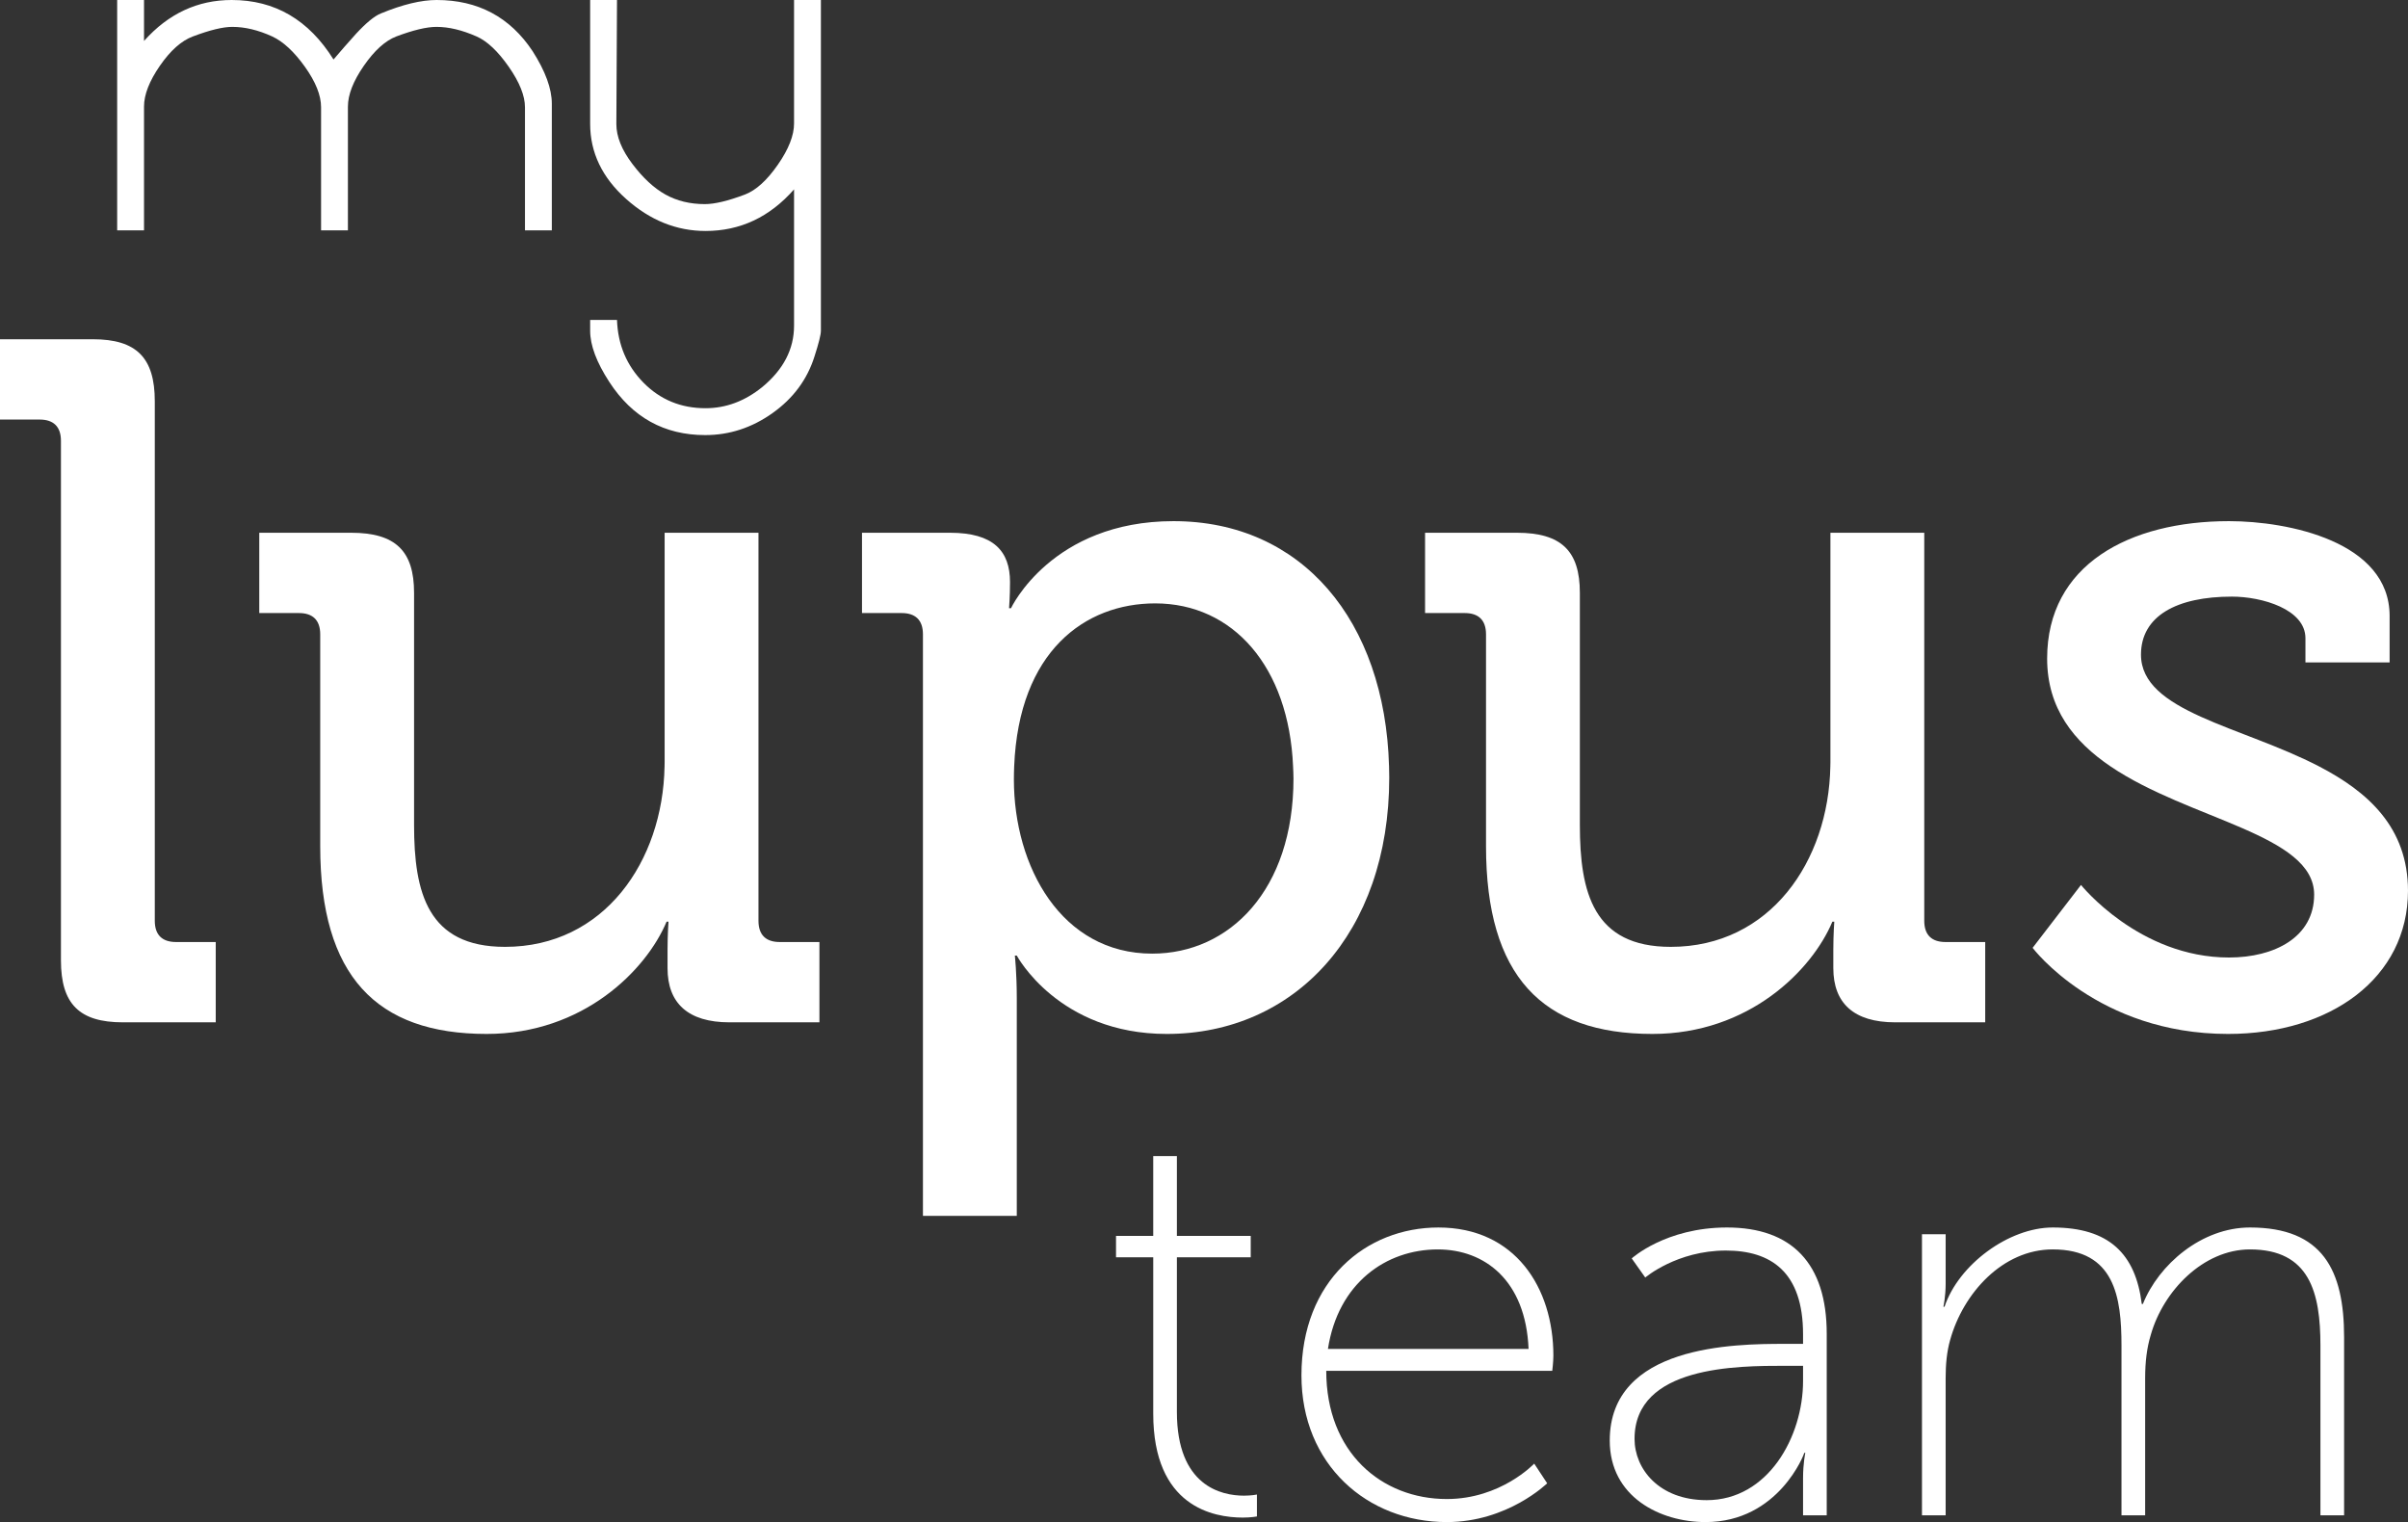 <?xml version="1.0" encoding="UTF-8"?><svg id="b" xmlns="http://www.w3.org/2000/svg" viewBox="0 0 395.55 250"><rect x="0" y="0" width="395.55" height="250" fill="#333333" stroke="none"/><defs><style>.d{fill:#fff;}</style></defs><g id="c"><path class="d" d="M124.591,151.231v-63.726h-15.415v37.663c0,.235-.009.468-.013.703-.282,15.612-9.925,29.65-26.208,29.65-12.713,0-14.938-8.899-14.938-20.023v-38.14c0-6.834-3.019-9.853-10.33-9.853h-15.097v13.19h6.515c2.225,0,3.496,1.113,3.496,3.496v34.803c0,21.295,9.217,30.83,27.334,30.83,15.892,0,26.222-10.488,29.559-18.434h.318s-.159,2.065-.159,4.608v3.019c0,5.721,3.337,8.9,10.171,8.9h14.779v-13.19h-6.516c-2.225,0-3.496-1.112-3.496-3.496Z"/><path class="d" d="M25.427,151.231v-85.338c0-7.151-3.019-10.171-10.171-10.171H0v13.19h6.515c2.225,0,3.496,1.113,3.496,3.496v85.338c0,7.151,3.019,10.171,10.171,10.171h15.256v-13.19h-6.516c-2.225,0-3.496-1.112-3.496-3.496Z"/><path class="d" d="M380.922,125.871c-12.757-6.617-29.234-8.99-29.234-18.342,0-6.357,5.879-9.535,14.938-9.535,4.927,0,12.078,2.066,12.078,6.834v3.973h13.826v-7.628c0-12.237-16.686-15.574-26.38-15.574-16.368,0-29.877,7.151-29.877,22.566,0,8.197,4.396,13.636,10.4,17.707,12.97,8.794,33.461,11.184,33.461,21.069,0,6.992-6.515,10.33-13.984,10.33-14.779,0-24.315-11.919-24.315-11.919l-7.946,10.33s10.648,14.143,32.102,14.143c16.845,0,29.559-9.217,29.559-23.519,0-10.393-6.575-16.257-14.627-20.434Z"/><path class="d" d="M316.089,151.231v-63.726h-15.415v37.663c0,.235-.009.468-.013.703-.282,15.612-9.925,29.65-26.208,29.65-12.713,0-14.938-8.899-14.938-20.023v-38.14c0-6.834-3.02-9.853-10.329-9.853h-15.097v13.19h6.515c2.225,0,3.497,1.113,3.497,3.496v34.803c0,21.295,9.216,30.83,27.334,30.83,15.891,0,26.22-10.488,29.558-18.434h.317s-.159,2.065-.159,4.608v3.019c0,5.721,3.337,8.9,10.171,8.9h14.779v-13.19h-6.516c-2.225,0-3.497-1.112-3.497-3.496Z"/><path class="d" d="M192.768,85.598c-20.024,0-26.698,14.303-26.698,14.303h-.318s.159-1.907.159-4.291c0-5.085-2.701-8.105-9.852-8.105h-14.462v13.19h6.515c2.225,0,3.496,1.113,3.496,3.496v95.509h15.415v-35.756c0-4.132-.318-6.992-.318-6.992h.318s6.834,12.872,24.632,12.872c20.977,0,36.55-16.527,36.55-42.113,0-.619-.015-1.23-.032-1.84-.666-23.948-14.33-40.273-35.406-40.273ZM189.272,156.634c-14.938,0-22.725-14.303-22.725-28.605,0-.736.019-1.452.047-2.158.768-18.932,11.664-26.765,23.154-26.765,12.829,0,21.963,10.438,22.658,26.765.028.663.068,1.317.068,1.999,0,18.275-10.489,28.764-23.202,28.764Z"/><path class="d" d="M90.644,37.834h-4.41v-20.219c0-1.885-.889-4.104-2.667-6.652-1.778-2.548-3.54-4.209-5.284-4.977-2.372-1.048-4.569-1.571-6.59-1.571-1.604,0-3.801.524-6.59,1.571-1.815.699-3.595,2.305-5.337,4.819-1.744,2.515-2.615,4.75-2.615,6.705v20.324h-4.41v-20.219c0-1.956-.887-4.173-2.659-6.652-1.772-2.479-3.561-4.138-5.368-4.977-2.293-1.048-4.484-1.571-6.567-1.571-1.529,0-3.683.524-6.462,1.571-1.877.699-3.685,2.305-5.422,4.819-1.738,2.515-2.606,4.75-2.606,6.705v20.324h-4.41V0h4.41v6.726c3.997-4.483,8.799-6.726,14.407-6.726,7.081,0,12.654,3.258,16.721,9.774,1.191-1.401,2.417-2.801,3.68-4.204,1.683-1.821,3.05-2.943,4.101-3.363,3.575-1.472,6.625-2.207,9.15-2.207,6.8,0,12.058,2.803,15.774,8.407,2.103,3.294,3.155,6.167,3.155,8.618v20.809Z"/><path class="d" d="M134.845,54.333c0,.63-.352,2.031-1.05,4.204-1.191,3.783-3.483,6.883-6.877,9.3-3.396,2.418-7.087,3.626-11.077,3.626-6.72,0-11.97-2.908-15.749-8.723-2.1-3.223-3.15-6.026-3.15-8.408v-1.786h4.41c.14,4.062,1.587,7.496,4.341,10.299,2.755,2.801,6.155,4.204,10.201,4.204,3.347,0,6.451-1.156,9.312-3.469,3.486-2.874,5.23-6.236,5.23-10.089v-22.385c-4.003,4.555-8.848,6.831-14.536,6.831-4.774,0-9.128-1.756-13.06-5.269-3.932-3.513-5.898-7.623-5.898-12.33V0h4.41l-.105,20.388c0,2.033.871,4.204,2.615,6.516,1.744,2.312,3.557,3.994,5.44,5.044,1.883,1.051,4.046,1.577,6.487,1.577,1.605,0,3.802-.525,6.592-1.577,1.812-.699,3.609-2.328,5.387-4.887,1.779-2.556,2.667-4.816,2.667-6.778V0h4.41v54.333Z"/><path class="d" d="M189.434,206.509h-6.11v-3.509h6.11v-13.111h3.888v13.111h12.128v3.509h-12.128v25.394c0,12.187,7.314,13.758,11.017,13.758,1.297,0,2.129-.184,2.129-.184v3.6s-.925.185-2.313.185c-4.815,0-14.72-1.754-14.72-17.082v-25.671Z"/><path class="d" d="M236.279,201.616c12.591,0,18.887,9.88,18.887,21.053,0,1.015-.185,2.492-.185,2.492h-37.124c0,13.389,9.073,21.053,19.811,21.053,8.887,0,14.35-5.817,14.35-5.817l2.129,3.232s-6.48,6.371-16.479,6.371c-13.053,0-23.885-9.418-23.885-24.099,0-15.605,10.647-24.285,22.497-24.285ZM251.091,221.56c-.462-11.264-7.221-16.343-14.905-16.343-8.517,0-16.386,5.54-18.052,16.343h32.957Z"/><path class="d" d="M293.124,220.729h3.055v-1.569c0-10.25-5.277-13.759-12.683-13.759-8.054,0-13.239,4.432-13.239,4.432l-2.222-3.139s5.555-5.079,15.646-5.079c10.647,0,16.386,5.91,16.386,17.452v29.825h-3.889v-6.094c0-2.494.371-4.155.371-4.155h-.185c.093,0-4.165,11.357-16.201,11.357-7.499,0-15.739-4.155-15.739-13.388,0-15.697,20.46-15.883,28.699-15.883ZM280.349,246.399c10.091,0,15.83-10.433,15.83-19.574v-2.494h-2.962c-7.869,0-24.718,0-24.718,12.003,0,4.894,3.98,10.065,11.85,10.065Z"/><path class="d" d="M315.714,202.724h3.889v8.126c0,2.124-.371,3.785-.371,3.785h.185c2.315-6.926,10.554-13.02,17.775-13.02,9.257,0,13.609,4.339,14.627,12.558h.185c2.593-6.465,9.628-12.558,17.59-12.558,11.943,0,15.46,7.017,15.46,18.006v29.271h-3.887v-27.886c0-8.679-1.76-15.789-11.573-15.789-7.683,0-14.257,6.833-16.294,14.034-.648,2.124-.926,4.432-.926,7.11v22.53h-3.887v-27.886c0-7.941-1.112-15.789-11.295-15.789-8.24,0-14.72,7.201-16.849,14.867-.556,1.938-.741,4.062-.741,6.278v22.53h-3.889v-46.169Z"/></g></svg>